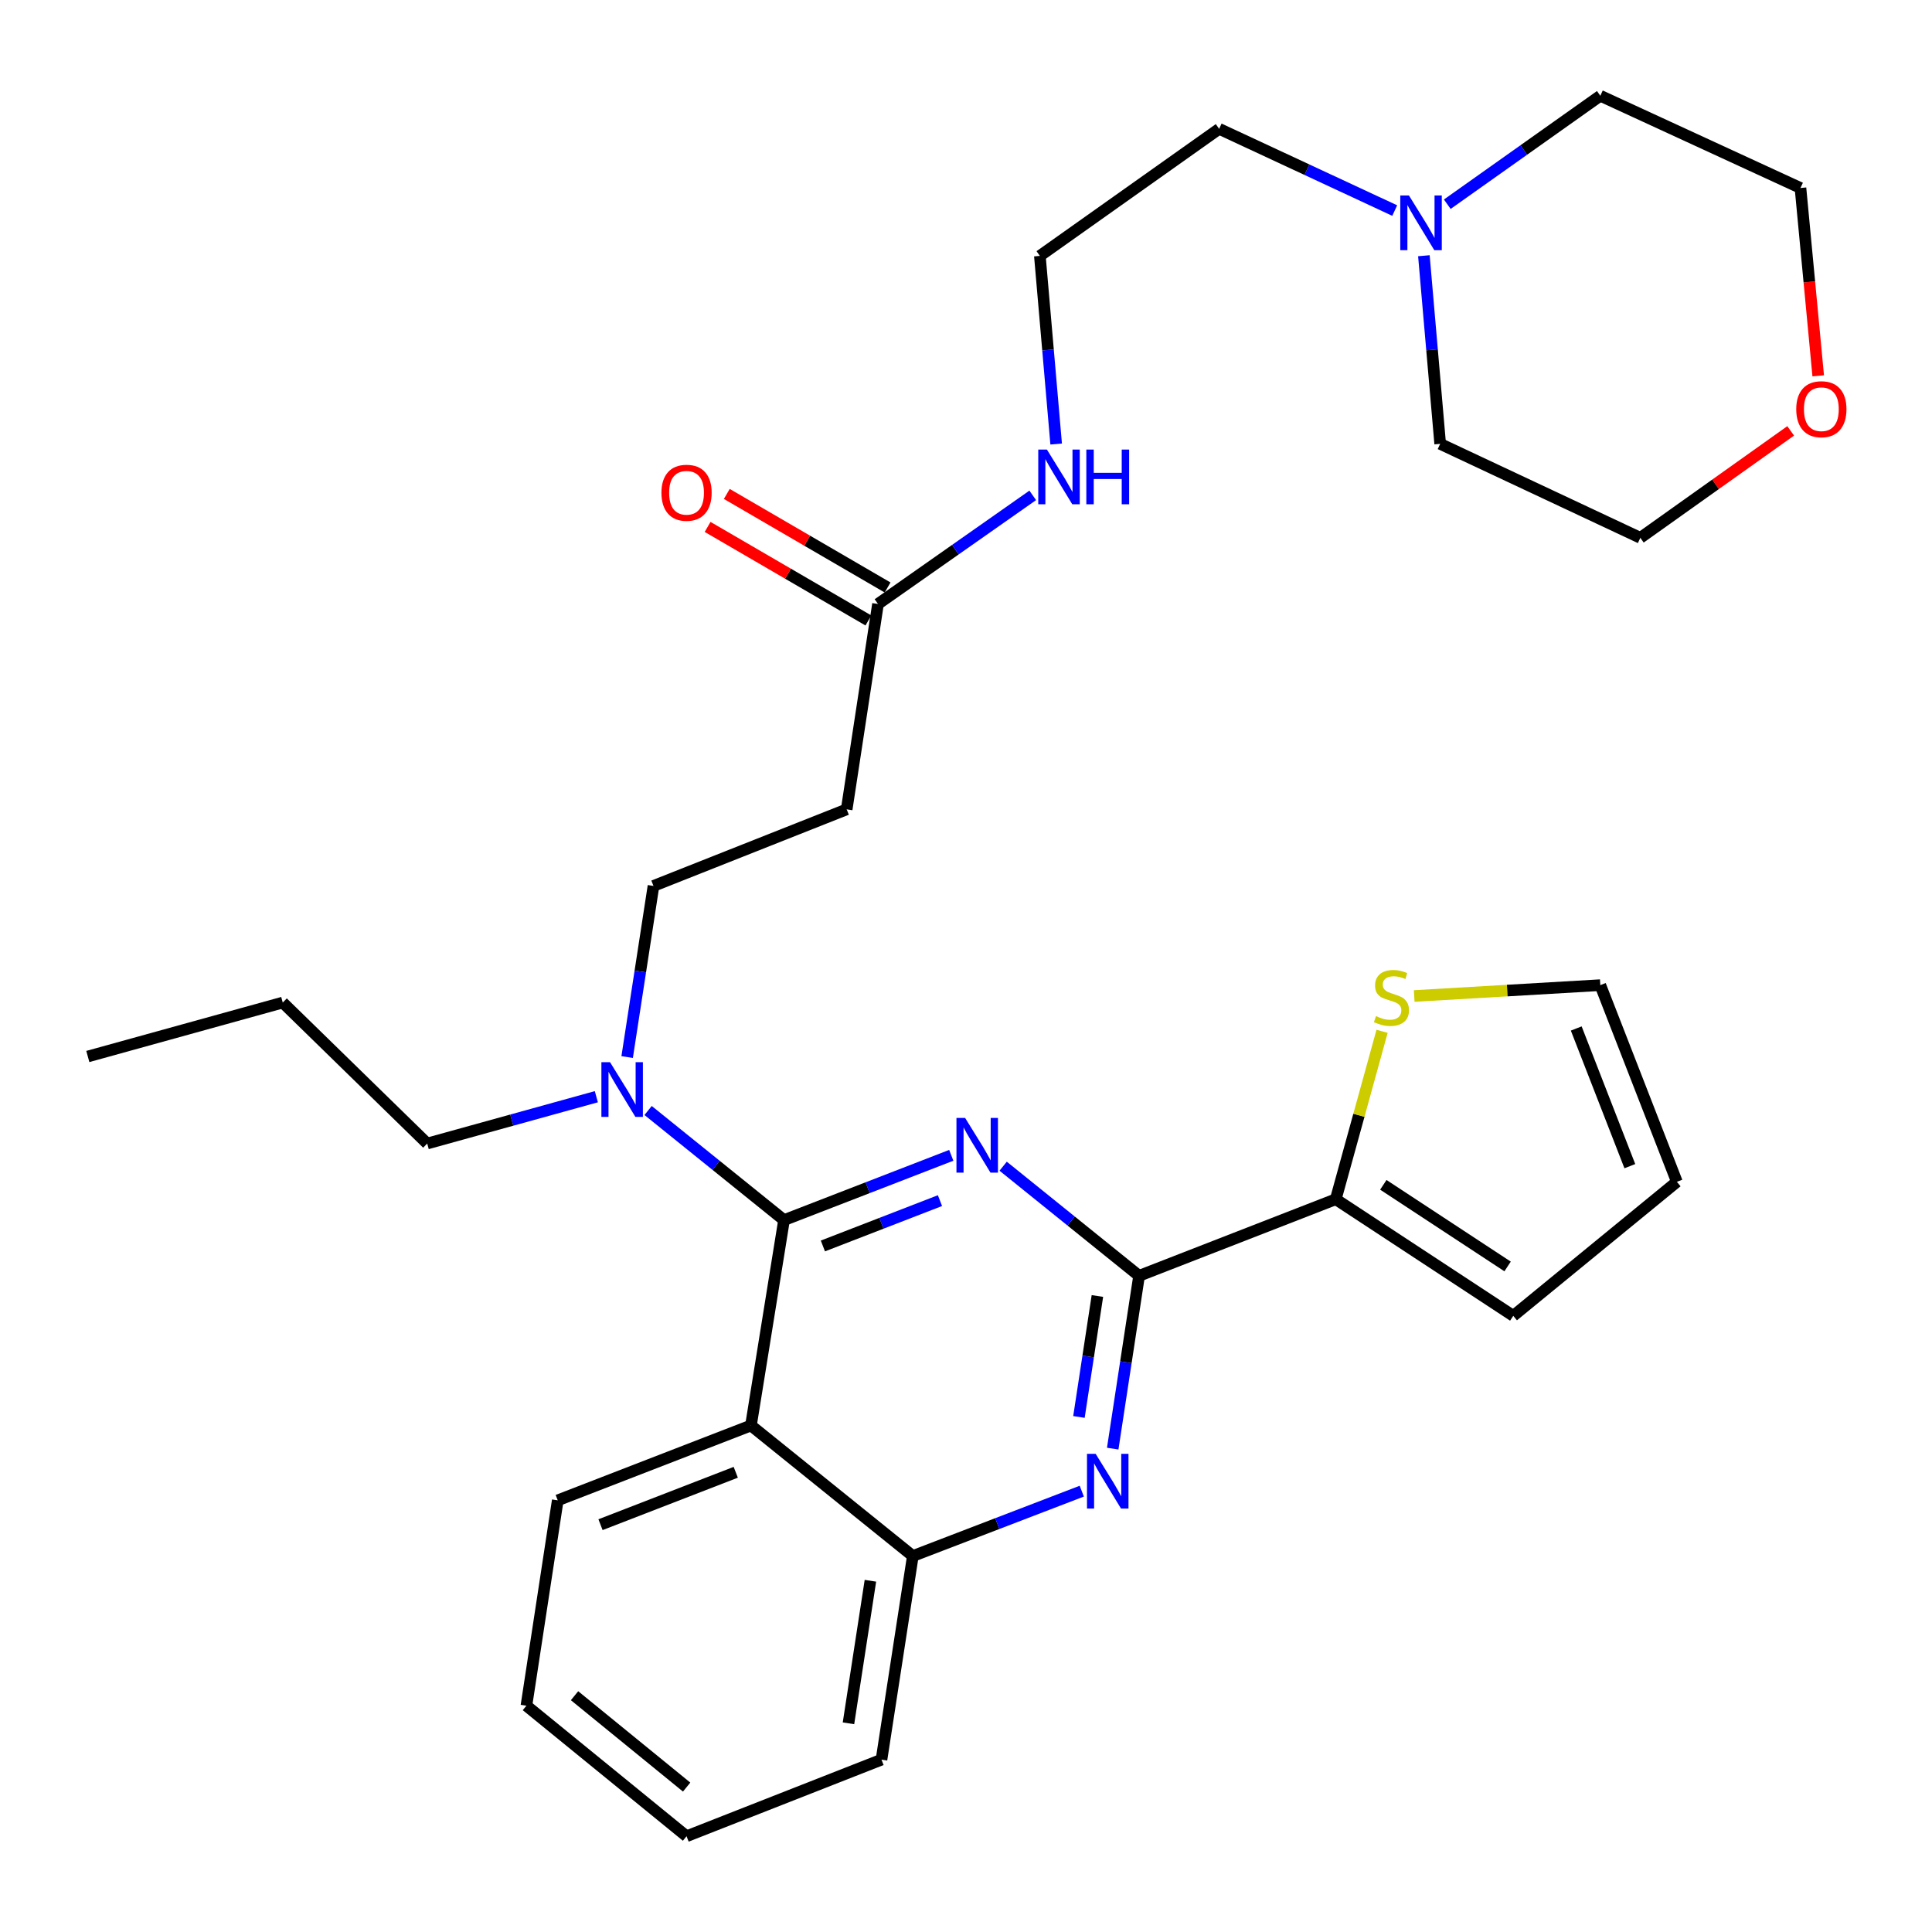 <?xml version='1.0' encoding='iso-8859-1'?>
<svg version='1.1' baseProfile='full'
              xmlns='http://www.w3.org/2000/svg'
                      xmlns:rdkit='http://www.rdkit.org/xml'
                      xmlns:xlink='http://www.w3.org/1999/xlink'
                  xml:space='preserve'
width='1000px' height='1000px' viewBox='0 0 1000 1000'>
<!-- END OF HEADER -->
<rect style='opacity:1.0;fill:#FFFFFF;stroke:none' width='1000' height='1000' x='0' y='0'> </rect>
<path class='bond-0' d='M 454.449,312.614 L 494.494,284.509' style='fill:none;fill-rule:evenodd;stroke:#000000;stroke-width:6px;stroke-linecap:butt;stroke-linejoin:miter;stroke-opacity:1' />
<path class='bond-0' d='M 494.494,284.509 L 534.54,256.403' style='fill:none;fill-rule:evenodd;stroke:#0000FF;stroke-width:6px;stroke-linecap:butt;stroke-linejoin:miter;stroke-opacity:1' />
<path class='bond-1' d='M 459.414,304.079 L 417.802,279.87' style='fill:none;fill-rule:evenodd;stroke:#000000;stroke-width:6px;stroke-linecap:butt;stroke-linejoin:miter;stroke-opacity:1' />
<path class='bond-1' d='M 417.802,279.87 L 376.189,255.66' style='fill:none;fill-rule:evenodd;stroke:#FF0000;stroke-width:6px;stroke-linecap:butt;stroke-linejoin:miter;stroke-opacity:1' />
<path class='bond-1' d='M 449.483,321.15 L 407.87,296.941' style='fill:none;fill-rule:evenodd;stroke:#000000;stroke-width:6px;stroke-linecap:butt;stroke-linejoin:miter;stroke-opacity:1' />
<path class='bond-1' d='M 407.87,296.941 L 366.257,272.732' style='fill:none;fill-rule:evenodd;stroke:#FF0000;stroke-width:6px;stroke-linecap:butt;stroke-linejoin:miter;stroke-opacity:1' />
<path class='bond-2' d='M 454.449,312.614 L 438.242,418.925' style='fill:none;fill-rule:evenodd;stroke:#000000;stroke-width:6px;stroke-linecap:butt;stroke-linejoin:miter;stroke-opacity:1' />
<path class='bond-3' d='M 546.666,229.826 L 542.45,181.137' style='fill:none;fill-rule:evenodd;stroke:#0000FF;stroke-width:6px;stroke-linecap:butt;stroke-linejoin:miter;stroke-opacity:1' />
<path class='bond-3' d='M 542.45,181.137 L 538.233,132.449' style='fill:none;fill-rule:evenodd;stroke:#000000;stroke-width:6px;stroke-linecap:butt;stroke-linejoin:miter;stroke-opacity:1' />
<path class='bond-4' d='M 721.905,108.99 L 676.466,87.835' style='fill:none;fill-rule:evenodd;stroke:#0000FF;stroke-width:6px;stroke-linecap:butt;stroke-linejoin:miter;stroke-opacity:1' />
<path class='bond-4' d='M 676.466,87.835 L 631.026,66.68' style='fill:none;fill-rule:evenodd;stroke:#000000;stroke-width:6px;stroke-linecap:butt;stroke-linejoin:miter;stroke-opacity:1' />
<path class='bond-5' d='M 737.002,132.363 L 741.218,181.051' style='fill:none;fill-rule:evenodd;stroke:#0000FF;stroke-width:6px;stroke-linecap:butt;stroke-linejoin:miter;stroke-opacity:1' />
<path class='bond-5' d='M 741.218,181.051 L 745.435,229.74' style='fill:none;fill-rule:evenodd;stroke:#000000;stroke-width:6px;stroke-linecap:butt;stroke-linejoin:miter;stroke-opacity:1' />
<path class='bond-6' d='M 749.11,105.704 L 788.715,77.634' style='fill:none;fill-rule:evenodd;stroke:#0000FF;stroke-width:6px;stroke-linecap:butt;stroke-linejoin:miter;stroke-opacity:1' />
<path class='bond-6' d='M 788.715,77.634 L 828.32,49.563' style='fill:none;fill-rule:evenodd;stroke:#000000;stroke-width:6px;stroke-linecap:butt;stroke-linejoin:miter;stroke-opacity:1' />
<path class='bond-7' d='M 941.105,194.53 L 936.513,145.917' style='fill:none;fill-rule:evenodd;stroke:#FF0000;stroke-width:6px;stroke-linecap:butt;stroke-linejoin:miter;stroke-opacity:1' />
<path class='bond-7' d='M 936.513,145.917 L 931.921,97.304' style='fill:none;fill-rule:evenodd;stroke:#000000;stroke-width:6px;stroke-linecap:butt;stroke-linejoin:miter;stroke-opacity:1' />
<path class='bond-8' d='M 926.854,223.018 L 887.945,250.699' style='fill:none;fill-rule:evenodd;stroke:#FF0000;stroke-width:6px;stroke-linecap:butt;stroke-linejoin:miter;stroke-opacity:1' />
<path class='bond-8' d='M 887.945,250.699 L 849.036,278.381' style='fill:none;fill-rule:evenodd;stroke:#000000;stroke-width:6px;stroke-linecap:butt;stroke-linejoin:miter;stroke-opacity:1' />
<path class='bond-9' d='M 438.242,418.925 L 338.24,458.557' style='fill:none;fill-rule:evenodd;stroke:#000000;stroke-width:6px;stroke-linecap:butt;stroke-linejoin:miter;stroke-opacity:1' />
<path class='bond-10' d='M 338.24,458.557 L 331.426,502.845' style='fill:none;fill-rule:evenodd;stroke:#000000;stroke-width:6px;stroke-linecap:butt;stroke-linejoin:miter;stroke-opacity:1' />
<path class='bond-10' d='M 331.426,502.845 L 324.612,547.132' style='fill:none;fill-rule:evenodd;stroke:#0000FF;stroke-width:6px;stroke-linecap:butt;stroke-linejoin:miter;stroke-opacity:1' />
<path class='bond-11' d='M 308.666,567.656 L 264.894,579.775' style='fill:none;fill-rule:evenodd;stroke:#0000FF;stroke-width:6px;stroke-linecap:butt;stroke-linejoin:miter;stroke-opacity:1' />
<path class='bond-11' d='M 264.894,579.775 L 221.122,591.893' style='fill:none;fill-rule:evenodd;stroke:#000000;stroke-width:6px;stroke-linecap:butt;stroke-linejoin:miter;stroke-opacity:1' />
<path class='bond-12' d='M 335.454,574.789 L 370.631,603.157' style='fill:none;fill-rule:evenodd;stroke:#0000FF;stroke-width:6px;stroke-linecap:butt;stroke-linejoin:miter;stroke-opacity:1' />
<path class='bond-12' d='M 370.631,603.157 L 405.808,631.525' style='fill:none;fill-rule:evenodd;stroke:#000000;stroke-width:6px;stroke-linecap:butt;stroke-linejoin:miter;stroke-opacity:1' />
<path class='bond-13' d='M 272.472,882.869 L 355.357,950.437' style='fill:none;fill-rule:evenodd;stroke:#000000;stroke-width:6px;stroke-linecap:butt;stroke-linejoin:miter;stroke-opacity:1' />
<path class='bond-13' d='M 297.384,877.696 L 355.404,924.993' style='fill:none;fill-rule:evenodd;stroke:#000000;stroke-width:6px;stroke-linecap:butt;stroke-linejoin:miter;stroke-opacity:1' />
<path class='bond-14' d='M 272.472,882.869 L 288.689,776.569' style='fill:none;fill-rule:evenodd;stroke:#000000;stroke-width:6px;stroke-linecap:butt;stroke-linejoin:miter;stroke-opacity:1' />
<path class='bond-15' d='M 355.357,950.437 L 456.259,910.793' style='fill:none;fill-rule:evenodd;stroke:#000000;stroke-width:6px;stroke-linecap:butt;stroke-linejoin:miter;stroke-opacity:1' />
<path class='bond-16' d='M 456.259,910.793 L 472.476,805.393' style='fill:none;fill-rule:evenodd;stroke:#000000;stroke-width:6px;stroke-linecap:butt;stroke-linejoin:miter;stroke-opacity:1' />
<path class='bond-16' d='M 439.171,891.98 L 450.523,818.2' style='fill:none;fill-rule:evenodd;stroke:#000000;stroke-width:6px;stroke-linecap:butt;stroke-linejoin:miter;stroke-opacity:1' />
<path class='bond-17' d='M 288.689,776.569 L 388.691,737.825' style='fill:none;fill-rule:evenodd;stroke:#000000;stroke-width:6px;stroke-linecap:butt;stroke-linejoin:miter;stroke-opacity:1' />
<path class='bond-17' d='M 310.825,789.174 L 380.826,762.053' style='fill:none;fill-rule:evenodd;stroke:#000000;stroke-width:6px;stroke-linecap:butt;stroke-linejoin:miter;stroke-opacity:1' />
<path class='bond-18' d='M 388.691,737.825 L 472.476,805.393' style='fill:none;fill-rule:evenodd;stroke:#000000;stroke-width:6px;stroke-linecap:butt;stroke-linejoin:miter;stroke-opacity:1' />
<path class='bond-19' d='M 388.691,737.825 L 405.808,631.525' style='fill:none;fill-rule:evenodd;stroke:#000000;stroke-width:6px;stroke-linecap:butt;stroke-linejoin:miter;stroke-opacity:1' />
<path class='bond-20' d='M 472.476,805.393 L 516.201,788.607' style='fill:none;fill-rule:evenodd;stroke:#000000;stroke-width:6px;stroke-linecap:butt;stroke-linejoin:miter;stroke-opacity:1' />
<path class='bond-20' d='M 516.201,788.607 L 559.925,771.821' style='fill:none;fill-rule:evenodd;stroke:#0000FF;stroke-width:6px;stroke-linecap:butt;stroke-linejoin:miter;stroke-opacity:1' />
<path class='bond-21' d='M 575.937,749.813 L 582.76,705.087' style='fill:none;fill-rule:evenodd;stroke:#0000FF;stroke-width:6px;stroke-linecap:butt;stroke-linejoin:miter;stroke-opacity:1' />
<path class='bond-21' d='M 582.76,705.087 L 589.584,660.361' style='fill:none;fill-rule:evenodd;stroke:#000000;stroke-width:6px;stroke-linecap:butt;stroke-linejoin:miter;stroke-opacity:1' />
<path class='bond-21' d='M 558.46,733.416 L 563.236,702.108' style='fill:none;fill-rule:evenodd;stroke:#0000FF;stroke-width:6px;stroke-linecap:butt;stroke-linejoin:miter;stroke-opacity:1' />
<path class='bond-21' d='M 563.236,702.108 L 568.013,670.8' style='fill:none;fill-rule:evenodd;stroke:#000000;stroke-width:6px;stroke-linecap:butt;stroke-linejoin:miter;stroke-opacity:1' />
<path class='bond-22' d='M 589.584,660.361 L 554.407,631.993' style='fill:none;fill-rule:evenodd;stroke:#000000;stroke-width:6px;stroke-linecap:butt;stroke-linejoin:miter;stroke-opacity:1' />
<path class='bond-22' d='M 554.407,631.993 L 519.23,603.624' style='fill:none;fill-rule:evenodd;stroke:#0000FF;stroke-width:6px;stroke-linecap:butt;stroke-linejoin:miter;stroke-opacity:1' />
<path class='bond-23' d='M 589.584,660.361 L 691.385,620.718' style='fill:none;fill-rule:evenodd;stroke:#000000;stroke-width:6px;stroke-linecap:butt;stroke-linejoin:miter;stroke-opacity:1' />
<path class='bond-24' d='M 492.378,597.992 L 449.093,614.759' style='fill:none;fill-rule:evenodd;stroke:#0000FF;stroke-width:6px;stroke-linecap:butt;stroke-linejoin:miter;stroke-opacity:1' />
<path class='bond-24' d='M 449.093,614.759 L 405.808,631.525' style='fill:none;fill-rule:evenodd;stroke:#000000;stroke-width:6px;stroke-linecap:butt;stroke-linejoin:miter;stroke-opacity:1' />
<path class='bond-24' d='M 486.527,621.439 L 456.227,633.175' style='fill:none;fill-rule:evenodd;stroke:#0000FF;stroke-width:6px;stroke-linecap:butt;stroke-linejoin:miter;stroke-opacity:1' />
<path class='bond-24' d='M 456.227,633.175 L 425.928,644.912' style='fill:none;fill-rule:evenodd;stroke:#000000;stroke-width:6px;stroke-linecap:butt;stroke-linejoin:miter;stroke-opacity:1' />
<path class='bond-25' d='M 221.122,591.893 L 146.356,518.916' style='fill:none;fill-rule:evenodd;stroke:#000000;stroke-width:6px;stroke-linecap:butt;stroke-linejoin:miter;stroke-opacity:1' />
<path class='bond-26' d='M 146.356,518.916 L 45.455,546.841' style='fill:none;fill-rule:evenodd;stroke:#000000;stroke-width:6px;stroke-linecap:butt;stroke-linejoin:miter;stroke-opacity:1' />
<path class='bond-27' d='M 691.385,620.718 L 703.371,577.262' style='fill:none;fill-rule:evenodd;stroke:#000000;stroke-width:6px;stroke-linecap:butt;stroke-linejoin:miter;stroke-opacity:1' />
<path class='bond-27' d='M 703.371,577.262 L 715.358,533.807' style='fill:none;fill-rule:evenodd;stroke:#CCCC00;stroke-width:6px;stroke-linecap:butt;stroke-linejoin:miter;stroke-opacity:1' />
<path class='bond-28' d='M 691.385,620.718 L 783.268,681.077' style='fill:none;fill-rule:evenodd;stroke:#000000;stroke-width:6px;stroke-linecap:butt;stroke-linejoin:miter;stroke-opacity:1' />
<path class='bond-28' d='M 716.011,613.264 L 780.329,655.516' style='fill:none;fill-rule:evenodd;stroke:#000000;stroke-width:6px;stroke-linecap:butt;stroke-linejoin:miter;stroke-opacity:1' />
<path class='bond-29' d='M 731.997,515.529 L 780.158,512.719' style='fill:none;fill-rule:evenodd;stroke:#CCCC00;stroke-width:6px;stroke-linecap:butt;stroke-linejoin:miter;stroke-opacity:1' />
<path class='bond-29' d='M 780.158,512.719 L 828.32,509.908' style='fill:none;fill-rule:evenodd;stroke:#000000;stroke-width:6px;stroke-linecap:butt;stroke-linejoin:miter;stroke-opacity:1' />
<path class='bond-30' d='M 783.268,681.077 L 867.952,611.709' style='fill:none;fill-rule:evenodd;stroke:#000000;stroke-width:6px;stroke-linecap:butt;stroke-linejoin:miter;stroke-opacity:1' />
<path class='bond-31' d='M 828.32,509.908 L 867.952,611.709' style='fill:none;fill-rule:evenodd;stroke:#000000;stroke-width:6px;stroke-linecap:butt;stroke-linejoin:miter;stroke-opacity:1' />
<path class='bond-31' d='M 815.86,532.343 L 843.603,603.604' style='fill:none;fill-rule:evenodd;stroke:#000000;stroke-width:6px;stroke-linecap:butt;stroke-linejoin:miter;stroke-opacity:1' />
<path class='bond-32' d='M 631.026,66.68 L 538.233,132.449' style='fill:none;fill-rule:evenodd;stroke:#000000;stroke-width:6px;stroke-linecap:butt;stroke-linejoin:miter;stroke-opacity:1' />
<path class='bond-33' d='M 745.435,229.74 L 849.036,278.381' style='fill:none;fill-rule:evenodd;stroke:#000000;stroke-width:6px;stroke-linecap:butt;stroke-linejoin:miter;stroke-opacity:1' />
<path class='bond-34' d='M 828.32,49.563 L 931.921,97.304' style='fill:none;fill-rule:evenodd;stroke:#000000;stroke-width:6px;stroke-linecap:butt;stroke-linejoin:miter;stroke-opacity:1' />
<path  class='atom-1' d='M 541.881 232.697
L 551.161 247.697
Q 552.081 249.177, 553.561 251.857
Q 555.041 254.537, 555.121 254.697
L 555.121 232.697
L 558.881 232.697
L 558.881 261.017
L 555.001 261.017
L 545.041 244.617
Q 543.881 242.697, 542.641 240.497
Q 541.441 238.297, 541.081 237.617
L 541.081 261.017
L 537.401 261.017
L 537.401 232.697
L 541.881 232.697
' fill='#0000FF'/>
<path  class='atom-1' d='M 562.281 232.697
L 566.121 232.697
L 566.121 244.737
L 580.601 244.737
L 580.601 232.697
L 584.441 232.697
L 584.441 261.017
L 580.601 261.017
L 580.601 247.937
L 566.121 247.937
L 566.121 261.017
L 562.281 261.017
L 562.281 232.697
' fill='#0000FF'/>
<path  class='atom-2' d='M 342.357 255.046
Q 342.357 248.246, 345.717 244.446
Q 349.077 240.646, 355.357 240.646
Q 361.637 240.646, 364.997 244.446
Q 368.357 248.246, 368.357 255.046
Q 368.357 261.926, 364.957 265.846
Q 361.557 269.726, 355.357 269.726
Q 349.117 269.726, 345.717 265.846
Q 342.357 261.966, 342.357 255.046
M 355.357 266.526
Q 359.677 266.526, 361.997 263.646
Q 364.357 260.726, 364.357 255.046
Q 364.357 249.486, 361.997 246.686
Q 359.677 243.846, 355.357 243.846
Q 351.037 243.846, 348.677 246.646
Q 346.357 249.446, 346.357 255.046
Q 346.357 260.766, 348.677 263.646
Q 351.037 266.526, 355.357 266.526
' fill='#FF0000'/>
<path  class='atom-3' d='M 729.267 101.172
L 738.547 116.172
Q 739.467 117.652, 740.947 120.332
Q 742.427 123.012, 742.507 123.172
L 742.507 101.172
L 746.267 101.172
L 746.267 129.492
L 742.387 129.492
L 732.427 113.092
Q 731.267 111.172, 730.027 108.972
Q 728.827 106.772, 728.467 106.092
L 728.467 129.492
L 724.787 129.492
L 724.787 101.172
L 729.267 101.172
' fill='#0000FF'/>
<path  class='atom-4' d='M 929.729 211.804
Q 929.729 205.004, 933.089 201.204
Q 936.449 197.404, 942.729 197.404
Q 949.009 197.404, 952.369 201.204
Q 955.729 205.004, 955.729 211.804
Q 955.729 218.684, 952.329 222.604
Q 948.929 226.484, 942.729 226.484
Q 936.489 226.484, 933.089 222.604
Q 929.729 218.724, 929.729 211.804
M 942.729 223.284
Q 947.049 223.284, 949.369 220.404
Q 951.729 217.484, 951.729 211.804
Q 951.729 206.244, 949.369 203.444
Q 947.049 200.604, 942.729 200.604
Q 938.409 200.604, 936.049 203.404
Q 933.729 206.204, 933.729 211.804
Q 933.729 217.524, 936.049 220.404
Q 938.409 223.284, 942.729 223.284
' fill='#FF0000'/>
<path  class='atom-7' d='M 315.763 549.798
L 325.043 564.798
Q 325.963 566.278, 327.443 568.958
Q 328.923 571.638, 329.003 571.798
L 329.003 549.798
L 332.763 549.798
L 332.763 578.118
L 328.883 578.118
L 318.923 561.718
Q 317.763 559.798, 316.523 557.598
Q 315.323 555.398, 314.963 554.718
L 314.963 578.118
L 311.283 578.118
L 311.283 549.798
L 315.763 549.798
' fill='#0000FF'/>
<path  class='atom-14' d='M 567.107 752.501
L 576.387 767.501
Q 577.307 768.981, 578.787 771.661
Q 580.267 774.341, 580.347 774.501
L 580.347 752.501
L 584.107 752.501
L 584.107 780.821
L 580.227 780.821
L 570.267 764.421
Q 569.107 762.501, 567.867 760.301
Q 566.667 758.101, 566.307 757.421
L 566.307 780.821
L 562.627 780.821
L 562.627 752.501
L 567.107 752.501
' fill='#0000FF'/>
<path  class='atom-16' d='M 499.539 578.633
L 508.819 593.633
Q 509.739 595.113, 511.219 597.793
Q 512.699 600.473, 512.779 600.633
L 512.779 578.633
L 516.539 578.633
L 516.539 606.953
L 512.659 606.953
L 502.699 590.553
Q 501.539 588.633, 500.299 586.433
Q 499.099 584.233, 498.739 583.553
L 498.739 606.953
L 495.059 606.953
L 495.059 578.633
L 499.539 578.633
' fill='#0000FF'/>
<path  class='atom-22' d='M 712.21 525.937
Q 712.53 526.057, 713.85 526.617
Q 715.17 527.177, 716.61 527.537
Q 718.09 527.857, 719.53 527.857
Q 722.21 527.857, 723.77 526.577
Q 725.33 525.257, 725.33 522.977
Q 725.33 521.417, 724.53 520.457
Q 723.77 519.497, 722.57 518.977
Q 721.37 518.457, 719.37 517.857
Q 716.85 517.097, 715.33 516.377
Q 713.85 515.657, 712.77 514.137
Q 711.73 512.617, 711.73 510.057
Q 711.73 506.497, 714.13 504.297
Q 716.57 502.097, 721.37 502.097
Q 724.65 502.097, 728.37 503.657
L 727.45 506.737
Q 724.05 505.337, 721.49 505.337
Q 718.73 505.337, 717.21 506.497
Q 715.69 507.617, 715.73 509.577
Q 715.73 511.097, 716.49 512.017
Q 717.29 512.937, 718.41 513.457
Q 719.57 513.977, 721.49 514.577
Q 724.05 515.377, 725.57 516.177
Q 727.09 516.977, 728.17 518.617
Q 729.29 520.217, 729.29 522.977
Q 729.29 526.897, 726.65 529.017
Q 724.05 531.097, 719.69 531.097
Q 717.17 531.097, 715.25 530.537
Q 713.37 530.017, 711.13 529.097
L 712.21 525.937
' fill='#CCCC00'/>
</svg>
